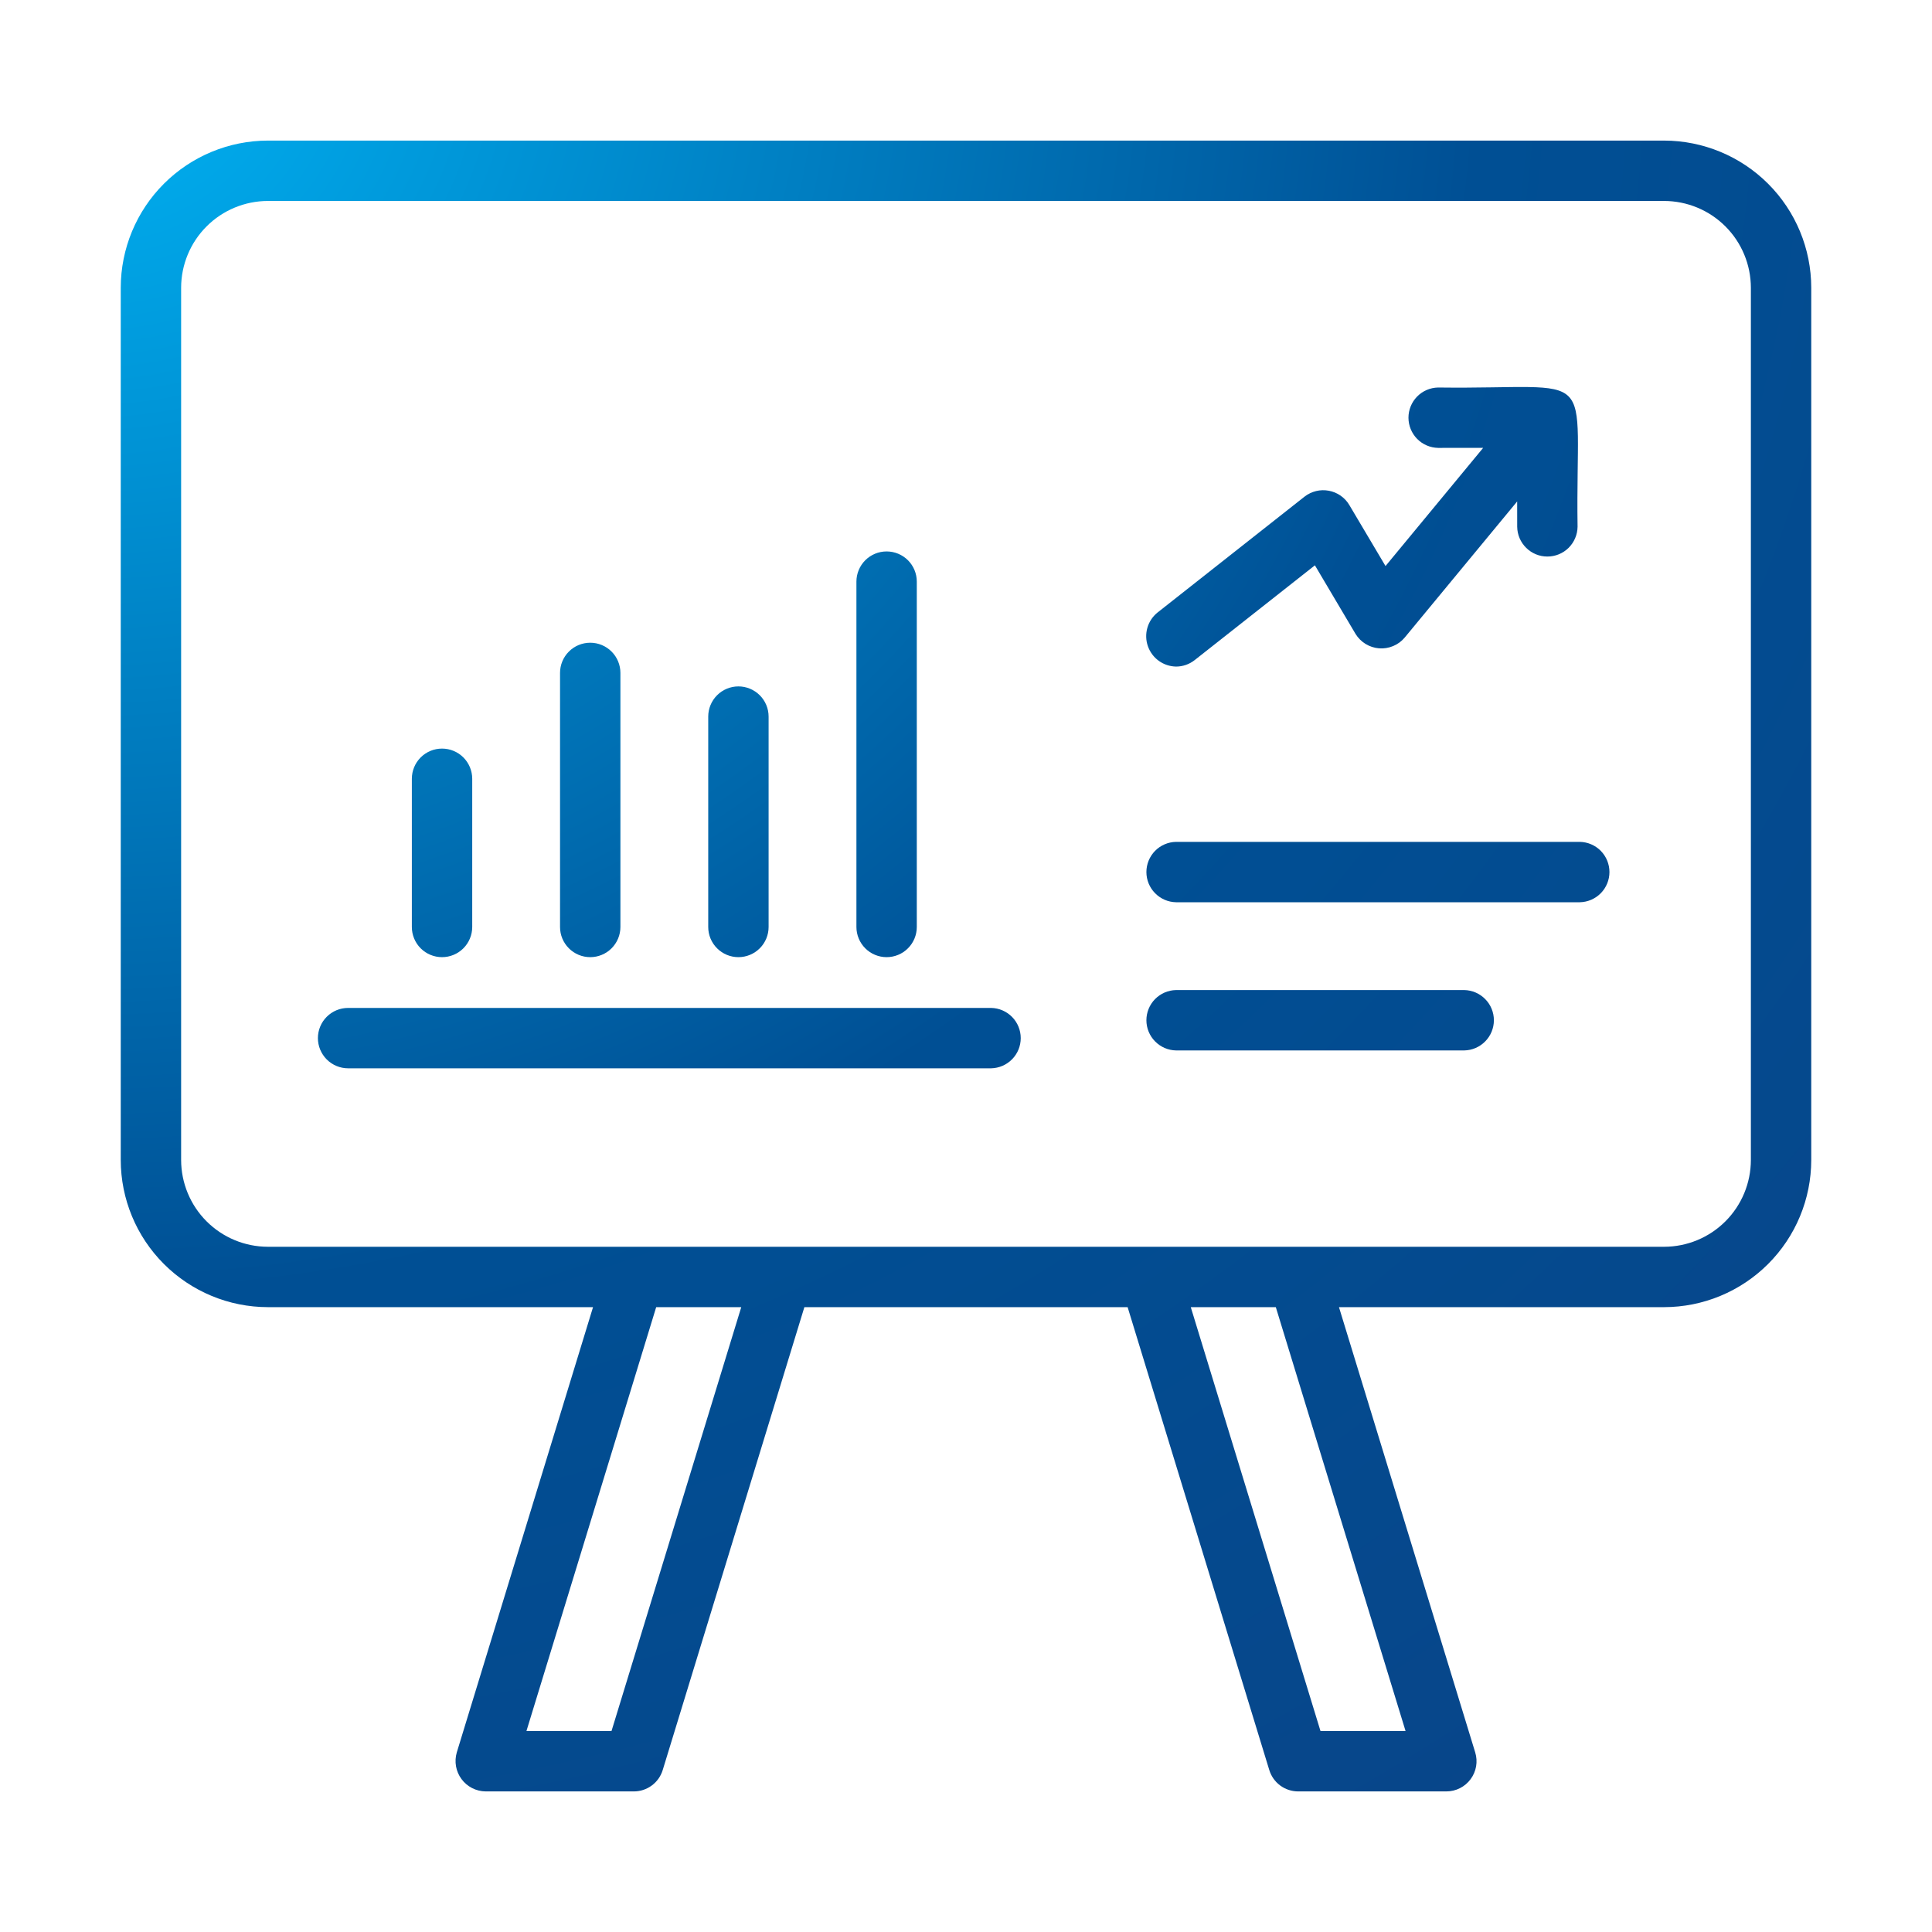 <svg width="64" height="64" viewBox="0 0 64 64" fill="none" xmlns="http://www.w3.org/2000/svg">
<path d="M55.125 4.657H8.875C7.582 4.659 6.343 5.173 5.429 6.087C4.515 7 4.001 8.24 4 9.532V38.426C4.001 39.718 4.515 40.958 5.429 41.871C6.343 42.785 7.582 43.3 8.875 43.301H19.645L15.132 58.05C15.088 58.199 15.079 58.357 15.106 58.511C15.133 58.664 15.195 58.809 15.288 58.934C15.38 59.06 15.501 59.162 15.64 59.233C15.779 59.304 15.932 59.341 16.088 59.343H20.997C21.211 59.343 21.419 59.274 21.591 59.147C21.764 59.02 21.89 58.84 21.953 58.636L26.646 43.301H37.354L42.047 58.636C42.11 58.84 42.236 59.02 42.408 59.147C42.581 59.274 42.789 59.343 43.003 59.343H47.912C48.068 59.343 48.223 59.306 48.362 59.236C48.502 59.165 48.623 59.063 48.716 58.937C48.809 58.812 48.871 58.666 48.898 58.512C48.924 58.358 48.914 58.199 48.868 58.05L44.355 43.301H55.125C56.417 43.3 57.657 42.785 58.571 41.871C59.485 40.958 59.999 39.718 60 38.426V9.532C59.999 8.24 59.485 7 58.571 6.087C57.657 5.173 56.417 4.659 55.125 4.657ZM20.257 57.343H17.439L21.737 43.301H24.555L20.257 57.343ZM46.561 57.343H43.743L39.446 43.301H42.263L46.561 57.343ZM58 38.426C57.999 39.188 57.696 39.919 57.157 40.458C56.618 40.997 55.887 41.3 55.125 41.301H8.875C8.113 41.3 7.382 40.997 6.843 40.458C6.304 39.919 6.001 39.188 6 38.426V9.532C6.001 8.77 6.304 8.039 6.843 7.5C7.382 6.961 8.113 6.658 8.875 6.657H55.125C55.887 6.658 56.618 6.961 57.157 7.5C57.696 8.039 57.999 8.77 58 9.532V38.426ZM13.643 30.707V25.798C13.643 25.533 13.748 25.278 13.935 25.091C14.123 24.903 14.377 24.798 14.643 24.798C14.908 24.798 15.162 24.903 15.35 25.091C15.537 25.278 15.643 25.533 15.643 25.798V30.707C15.643 30.972 15.537 31.227 15.35 31.414C15.162 31.602 14.908 31.707 14.643 31.707C14.377 31.707 14.123 31.602 13.935 31.414C13.748 31.227 13.643 30.972 13.643 30.707ZM18.552 30.707V22.291C18.552 22.026 18.657 21.771 18.845 21.584C19.032 21.396 19.287 21.291 19.552 21.291C19.817 21.291 20.071 21.396 20.259 21.584C20.446 21.771 20.552 22.026 20.552 22.291V30.707C20.552 30.972 20.446 31.227 20.259 31.414C20.071 31.602 19.817 31.707 19.552 31.707C19.287 31.707 19.032 31.602 18.845 31.414C18.657 31.227 18.552 30.972 18.552 30.707ZM23.461 30.707V23.738C23.461 23.473 23.566 23.219 23.754 23.031C23.941 22.844 24.196 22.738 24.461 22.738C24.726 22.738 24.98 22.844 25.168 23.031C25.356 23.219 25.461 23.473 25.461 23.738V30.707C25.461 30.972 25.356 31.227 25.168 31.414C24.98 31.602 24.726 31.707 24.461 31.707C24.196 31.707 23.941 31.602 23.754 31.414C23.566 31.227 23.461 30.972 23.461 30.707ZM28.37 30.707V19.267C28.37 19.001 28.476 18.747 28.663 18.559C28.851 18.372 29.105 18.267 29.37 18.267C29.635 18.267 29.89 18.372 30.077 18.559C30.265 18.747 30.37 19.001 30.37 19.267V30.707C30.37 30.972 30.265 31.227 30.077 31.414C29.89 31.602 29.635 31.707 29.37 31.707C29.105 31.707 28.851 31.602 28.663 31.414C28.476 31.227 28.37 30.972 28.37 30.707ZM32.833 35.389H11.531C11.266 35.389 11.012 35.283 10.824 35.096C10.637 34.908 10.531 34.654 10.531 34.389C10.531 34.123 10.637 33.869 10.824 33.682C11.012 33.494 11.266 33.389 11.531 33.389H32.833C33.095 33.394 33.344 33.502 33.527 33.688C33.711 33.876 33.813 34.127 33.813 34.389C33.813 34.651 33.711 34.902 33.527 35.089C33.344 35.276 33.095 35.383 32.833 35.389ZM38.338 20.296L43.217 16.45C43.329 16.363 43.459 16.301 43.597 16.267C43.735 16.233 43.879 16.23 44.018 16.256C44.158 16.282 44.291 16.337 44.408 16.418C44.525 16.499 44.623 16.604 44.696 16.726L45.897 18.751L49.132 14.836L47.64 14.837C47.378 14.832 47.128 14.725 46.944 14.538C46.761 14.351 46.658 14.1 46.657 13.838C46.657 13.576 46.76 13.324 46.943 13.137C47.126 12.95 47.376 12.842 47.638 12.837C53.078 12.905 52.182 12.011 52.259 17.45C52.255 17.713 52.148 17.963 51.962 18.148C51.775 18.333 51.523 18.436 51.26 18.436C50.997 18.437 50.745 18.334 50.558 18.149C50.37 17.965 50.263 17.715 50.259 17.452L50.258 16.611L46.532 21.121C46.429 21.244 46.299 21.34 46.151 21.401C46.004 21.463 45.844 21.489 45.684 21.477C45.525 21.464 45.371 21.414 45.234 21.33C45.098 21.246 44.984 21.131 44.901 20.994L43.558 18.727L39.576 21.866C39.4 22.005 39.182 22.081 38.958 22.081C38.752 22.077 38.552 22.011 38.385 21.89C38.218 21.769 38.093 21.6 38.025 21.405C37.957 21.21 37.951 21 38.007 20.801C38.063 20.603 38.178 20.427 38.338 20.296ZM52.334 29.888H38.957C38.695 29.883 38.446 29.775 38.263 29.588C38.079 29.401 37.976 29.15 37.976 28.888C37.976 28.626 38.079 28.374 38.262 28.187C38.446 28 38.695 27.893 38.957 27.888H52.334C52.596 27.893 52.845 28 53.029 28.187C53.212 28.374 53.315 28.626 53.315 28.888C53.315 29.15 53.212 29.401 53.029 29.588C52.845 29.775 52.596 29.883 52.334 29.888ZM48.506 34.797H38.957C38.695 34.792 38.446 34.684 38.263 34.497C38.079 34.31 37.976 34.059 37.976 33.797C37.976 33.535 38.079 33.284 38.262 33.097C38.446 32.91 38.695 32.802 38.957 32.797H48.506C48.768 32.802 49.017 32.91 49.2 33.097C49.384 33.283 49.487 33.535 49.487 33.797C49.487 34.059 49.384 34.31 49.2 34.497C49.017 34.684 48.768 34.792 48.506 34.797Z" fill="url(#paint0_radial_3143_6437)"/>
<defs>
<radialGradient id="paint0_radial_3143_6437" cx="0" cy="0" r="1" gradientUnits="userSpaceOnUse" gradientTransform="translate(1.282 2.323) scale(221.358 183.606)">
<stop offset="0.01" stop-color="#00AEEF"/>
<stop offset="0.22" stop-color="#004F94"/>
<stop offset="1" stop-color="#262262"/>
</radialGradient>
</defs>
</svg>
